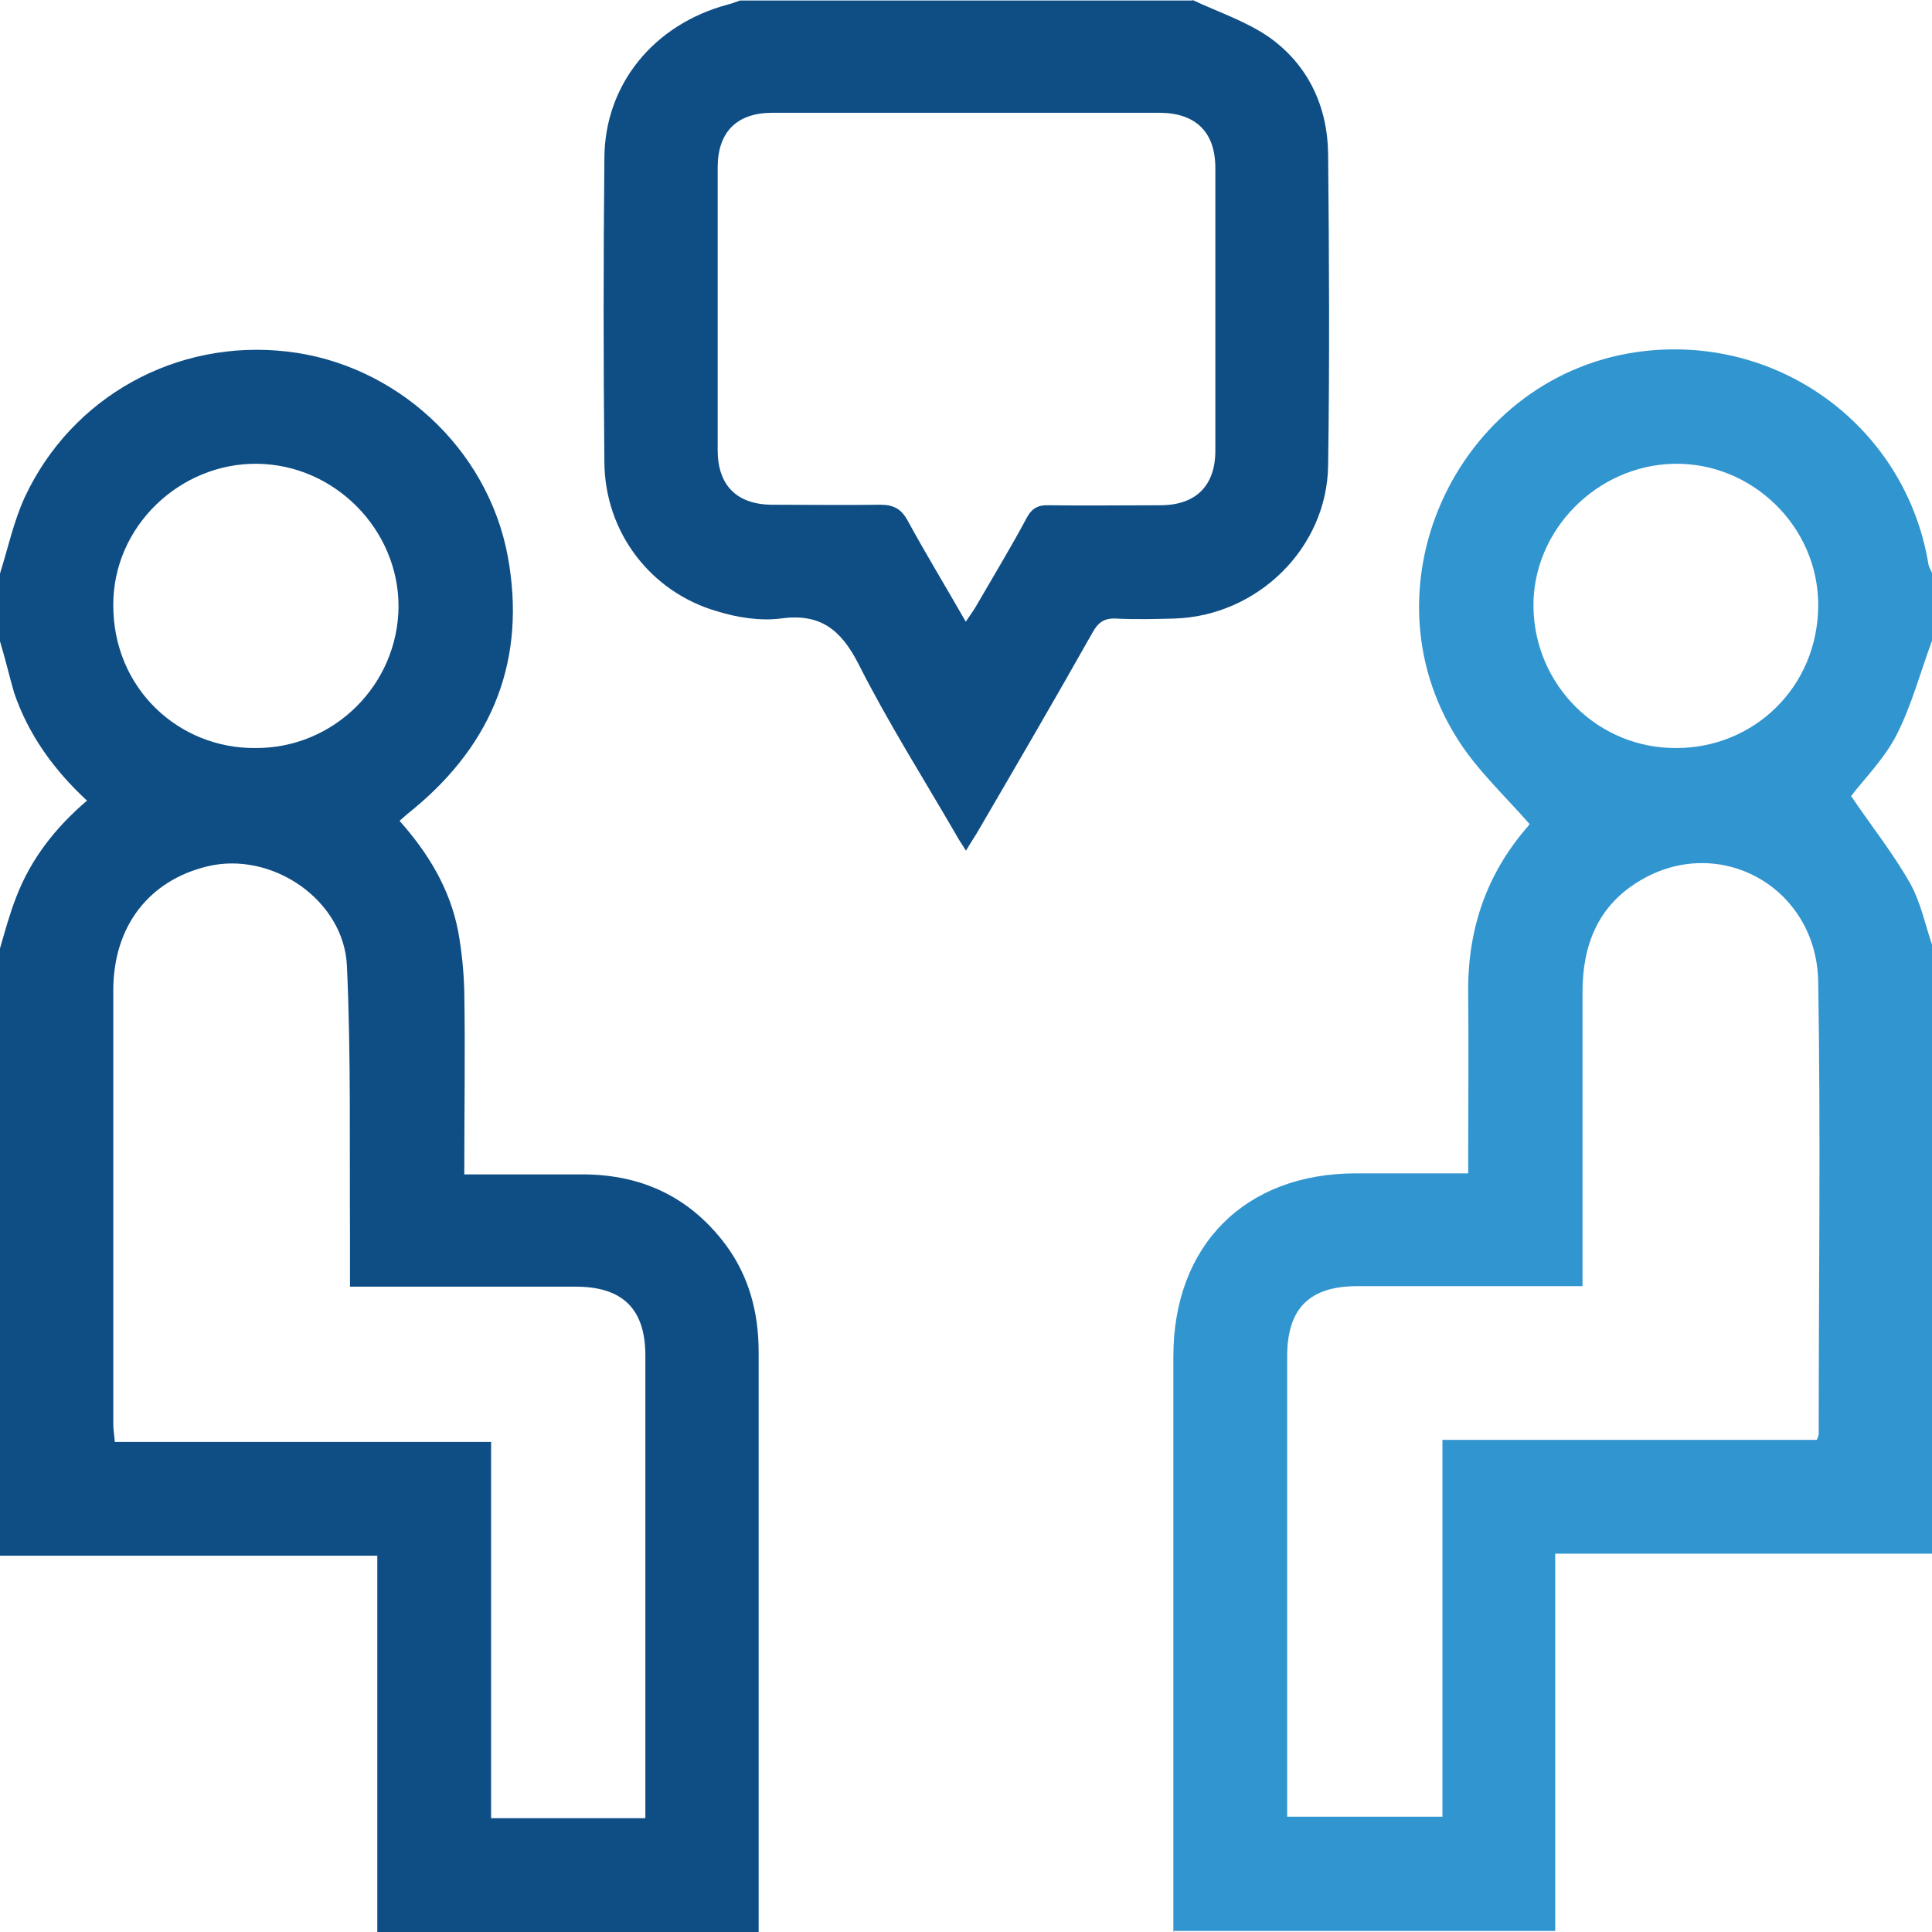 <svg xmlns="http://www.w3.org/2000/svg" id="Vrstva_2" data-name="Vrstva 2" viewBox="0 0 382 382"><defs><style>      .cls-1 {        fill: #0e4e85;      }      .cls-1, .cls-2 {        stroke-width: 0px;      }      .cls-2 {        fill: #3195d0;      }    </style></defs><g id="Vrstva_1-2" data-name="Vrstva 1-2"><path class="cls-1" d="M0,113.4c1.6-5.1,2.7-10.3,4.9-15.1,9.3-19.9,30-31.3,51.8-28.8,21.4,2.4,39.7,19,43.7,40.5,3.7,20.2-2.8,36.9-18.7,50-.9.7-1.7,1.4-2.7,2.3,5.7,6.4,10,13.5,11.6,21.9.7,3.9,1.1,7.9,1.2,11.8.2,11.9,0,23.8,0,36.2,8,0,15.6,0,23.3,0,11.7,0,21.2,4.4,28.3,13.8,4.7,6.3,6.6,13.5,6.6,21.3,0,38.3,0,76.6,0,114.9h-75.4v-74.6H0v-120.1c1-3.4,1.9-6.8,3.2-10.1,2.9-7.6,7.8-13.8,14-19.1-6.6-6.1-11.6-13.1-14.4-21.3C1.8,133.5,1,130.1,0,126.8v-13.4h0ZM127.6,359.4v-91.4c0-9.2-4.5-13.6-13.8-13.6-13.4,0-26.8,0-40.3,0h-4.3c0-3.8,0-7.1,0-10.4-.1-17.6.2-35.3-.6-52.9-.5-13.1-14.8-22.9-27.6-19.8-11.6,2.8-18.6,11.9-18.6,24.5,0,28.6,0,57.2,0,85.8,0,1.1.2,2.1.3,3.5h74.4v74.4h30.5,0ZM50.5,147.9c15.5.1,28.2-12.5,28.3-28,0-15.2-12.6-28-27.9-28.2-15.3-.2-28.6,12.4-28.5,28,0,16.5,13,28.3,28,28.2h0Z"></path><path class="cls-2" d="M232,382v-113.8c0-22,14.2-36.2,36.1-36.2h22.2v-4.1c0-10.4.1-20.9,0-31.3-.2-12.6,3.5-23.7,11.8-33.2.3-.4.5-.8.3-.5-4.9-5.6-10.3-10.6-14.1-16.6-19.8-30.9.6-72.9,37-76.9,27.1-3,51.6,15.4,56,42.2.1.6.5,1.1.7,1.7v13.4c-2.3,6.2-4,12.7-7,18.6-2.4,4.7-6.4,8.7-9,12.1,4,5.9,8.3,11.3,11.7,17.3,2.1,3.8,3,8.3,4.4,12.4v120.1h-74.6v74.6h-75.4,0ZM359.2,284.8c.2-.6.4-1,.4-1.3,0-29.8.4-59.7-.1-89.5-.4-18.7-19.6-29.2-35.2-19.9-8.3,4.9-11.4,12.7-11.4,22,0,17.9,0,35.8,0,53.7v4.5h-44.5c-9.5,0-13.9,4.4-13.9,13.9v91h30.7v-74.5h74.1ZM331.5,147.9c15.2,0,28-12,28-28.3,0-15.6-13.2-28.2-28.5-27.9-15.3.3-28,13.2-27.8,28.3.2,15.6,12.9,28.1,28.4,27.9h0Z"></path><path class="cls-1" d="M235.8,0c5.1,2.4,10.6,4.2,15.2,7.4,7.7,5.5,11.5,13.7,11.6,23.1.2,20.5.3,41,0,61.5-.2,16.4-14,29.8-30.4,30.3-3.9.1-7.7.2-11.6,0-2.3-.1-3.5.8-4.6,2.8-7.5,13.3-15.2,26.5-22.9,39.7-.6,1-1.3,2-2.1,3.4-.9-1.4-1.5-2.3-2.1-3.4-6.5-11.2-13.4-22.1-19.2-33.6-3.5-6.8-7.6-10-15.4-8.9-4,.5-8.5-.2-12.4-1.4-13.3-3.8-22.3-15.7-22.4-29.5-.2-20-.2-40,0-60,0-14.7,9.8-26.6,24.4-30.5.8-.2,1.6-.5,2.4-.8h89.5ZM190.9,123c1-1.5,1.7-2.4,2.3-3.5,3.3-5.7,6.7-11.3,9.8-17.1,1-1.9,2.3-2.6,4.4-2.5,7.3.1,14.7,0,22,0,7,0,10.9-3.8,10.9-10.8,0-18.6,0-37.3,0-55.9,0-7-3.8-10.8-10.8-10.9-25.6,0-51.2,0-76.8,0-7,0-10.8,3.8-10.8,10.8,0,18.6,0,37.3,0,55.9,0,7,3.8,10.8,10.9,10.8,7.1,0,14.2.1,21.2,0,2.7,0,4.2.8,5.5,3.2,3.6,6.6,7.5,13,11.5,20h0Z"></path></g></svg>